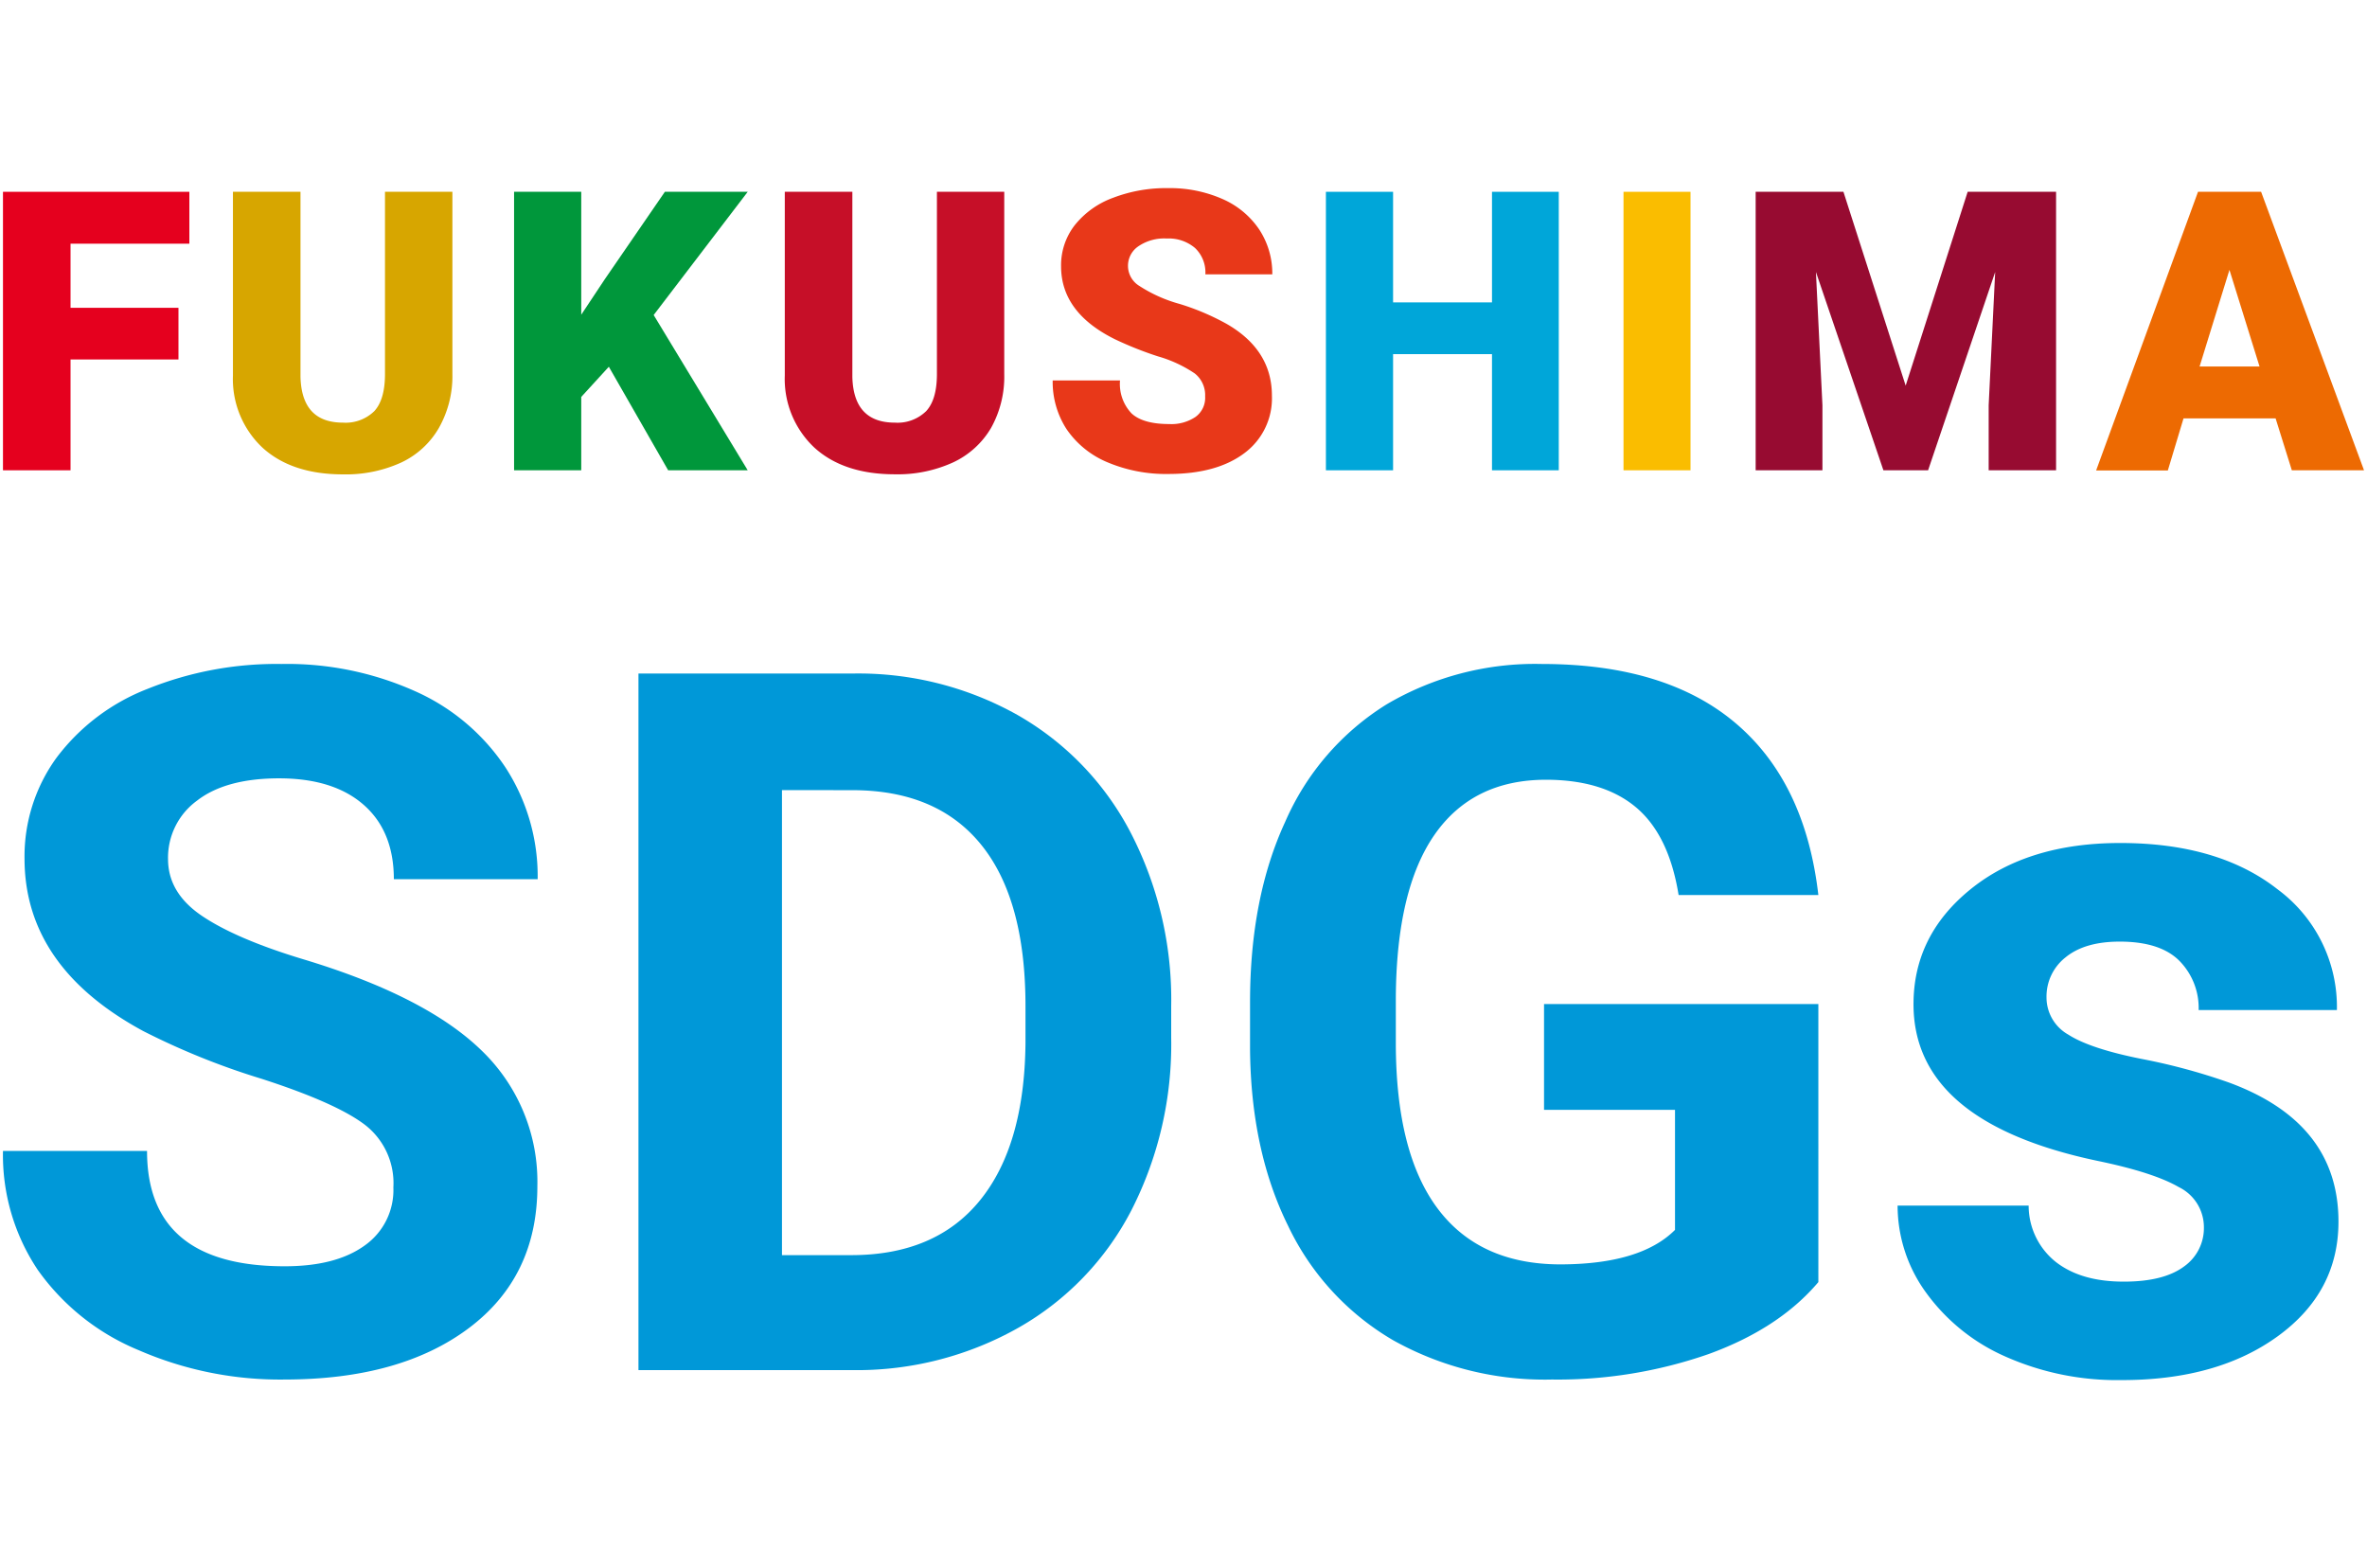 <svg xmlns="http://www.w3.org/2000/svg" viewBox="0 0 302 200"><defs><style>.cls-1{fill:#0098d8;}.cls-2{fill:#e5001e;}.cls-3{fill:#d7a600;}.cls-4{fill:#00973b;}.cls-5{fill:#c60f28;}.cls-6{fill:#e83819;}.cls-7{fill:#00a6d9;}.cls-8{fill:#fabd00;}.cls-9{fill:#970b31;}.cls-10{fill:#ed6a02;}</style></defs><g id="Layer_1" data-name="Layer 1"><path class="cls-1" d="M50.19,151.48a9.39,9.39,0,0,0-3.66-8q-3.68-2.79-13.19-5.86a93,93,0,0,1-15.07-6.08q-15.13-8.18-15.14-22A21.43,21.43,0,0,1,7.19,96.7a26.51,26.51,0,0,1,11.65-8.82,44,44,0,0,1,17.07-3.17,39.9,39.9,0,0,1,17,3.45,27,27,0,0,1,11.57,9.73,25.52,25.52,0,0,1,4.12,14.28H50.25q0-6.11-3.85-9.49T35.6,99.3c-4.48,0-8,.94-10.44,2.83a9,9,0,0,0-3.72,7.48q0,4.33,4.36,7.26t12.85,5.5Q54.28,127.07,61.42,134a23.23,23.23,0,0,1,7.14,17.34q0,11.53-8.73,18.09T36.33,176a45.23,45.23,0,0,1-18.67-3.76A29.53,29.53,0,0,1,4.81,162,26.36,26.36,0,0,1,.38,146.84H18.76q0,14.72,17.57,14.71c4.36,0,7.75-.88,10.2-2.65A8.65,8.65,0,0,0,50.19,151.48Z"/><path class="cls-1" d="M81.46,174.8V85.93h27.35a41.5,41.5,0,0,1,21,5.28,36.79,36.79,0,0,1,14.44,15,46.31,46.31,0,0,1,5.18,22.13v4.09a46.52,46.52,0,0,1-5.09,22,36.48,36.48,0,0,1-14.38,14.95A41.91,41.91,0,0,1,109,174.8Zm18.31-74v59.33h8.85q10.74,0,16.42-7t5.8-20.08v-4.7q0-13.56-5.62-20.54t-16.41-7Z"/><path class="cls-1" d="M232,163.57q-5,5.91-14,9.18A58.43,58.43,0,0,1,198,176a39.62,39.62,0,0,1-20.23-5,33.57,33.57,0,0,1-13.43-14.62q-4.74-9.59-4.85-22.52v-6q0-13.3,4.48-23A33.23,33.23,0,0,1,176.9,89.87a37.28,37.28,0,0,1,19.81-5.16q15.81,0,24.72,7.54T232,114.19H214.17q-1.23-7.64-5.41-11.17t-11.5-3.54q-9.34,0-14.22,7t-4.95,20.87v5.68q0,14,5.31,21.12T199,161.31q10.31,0,14.71-4.4V141.59H197V128.1h35Z"/><path class="cls-1" d="M281.19,156.55a5.69,5.69,0,0,0-3.2-5.1q-3.21-1.86-10.29-3.33-23.56-4.94-23.56-20,0-8.79,7.29-14.68t19.08-5.89q12.57,0,20.11,5.93a18.66,18.66,0,0,1,7.54,15.38H280.52a8.56,8.56,0,0,0-2.44-6.26q-2.44-2.47-7.63-2.47-4.45,0-6.9,2a6.35,6.35,0,0,0-2.44,5.13,5.43,5.43,0,0,0,2.77,4.73q2.79,1.8,9.38,3.11a77,77,0,0,1,11.1,3q14,5.13,14,17.76,0,9-7.75,14.62t-20,5.59a35,35,0,0,1-14.74-3,24.78,24.78,0,0,1-10.1-8.12,18.87,18.87,0,0,1-3.66-11.14h16.72a9.19,9.19,0,0,0,3.48,7.2c2.16,1.67,5,2.5,8.67,2.5q5.06,0,7.66-1.92A6,6,0,0,0,281.19,156.55Z"/><path class="cls-2" d="M22.77,45.86H9V60H.38V24.47H24.16v6.62H9v8.18H22.77Z"/><path class="cls-3" d="M57.72,24.47V47.74A13.4,13.4,0,0,1,56,54.59,10.87,10.87,0,0,1,51.21,59a17,17,0,0,1-7.45,1.52q-6.49,0-10.23-3.37a12,12,0,0,1-3.81-9.23V24.47h8.62V48.08c.1,3.89,1.9,5.84,5.42,5.84a5.24,5.24,0,0,0,4-1.47c.91-1,1.36-2.56,1.36-4.76V24.47Z"/><path class="cls-4" d="M77.68,46.79l-3.52,3.85V60H65.59V24.47h8.57V40.15l3-4.52,7.67-11.16H95.4l-12,15.72L95.4,60H85.25Z"/><path class="cls-5" d="M128.13,24.47V47.74a13.4,13.4,0,0,1-1.68,6.85,11,11,0,0,1-4.84,4.4,17,17,0,0,1-7.44,1.52q-6.49,0-10.23-3.37a12,12,0,0,1-3.81-9.23V24.47h8.62V48.08q.14,5.84,5.42,5.84a5.22,5.22,0,0,0,4-1.47c.92-1,1.37-2.56,1.37-4.76V24.47Z"/><path class="cls-6" d="M153.76,50.57a3.52,3.52,0,0,0-1.33-2.93,16.43,16.43,0,0,0-4.67-2.17,45.37,45.37,0,0,1-5.47-2.17q-6.91-3.4-6.91-9.33a8.33,8.33,0,0,1,1.72-5.21A11.13,11.13,0,0,1,142,25.24,18.92,18.92,0,0,1,149.05,24a16.64,16.64,0,0,1,6.88,1.37,10.9,10.9,0,0,1,4.72,3.89A10.21,10.21,0,0,1,162.33,35h-8.54a4.29,4.29,0,0,0-1.33-3.37,5.18,5.18,0,0,0-3.6-1.2,5.84,5.84,0,0,0-3.63,1,3,3,0,0,0,.14,5.05,18.35,18.35,0,0,0,5.15,2.3,31,31,0,0,1,6,2.55q5.76,3.32,5.76,9.15a8.7,8.7,0,0,1-3.51,7.33q-3.52,2.65-9.64,2.66A19.2,19.2,0,0,1,141.35,59a11.8,11.8,0,0,1-5.27-4.25,11.07,11.07,0,0,1-1.77-6.21h8.59a5.45,5.45,0,0,0,1.48,4.21q1.47,1.35,4.8,1.35a5.5,5.5,0,0,0,3.35-.91A3,3,0,0,0,153.76,50.57Z"/><path class="cls-7" d="M198.88,60h-8.52V45.18H177.74V60h-8.57V24.47h8.57V38.58h12.62V24.47h8.52Z"/><path class="cls-8" d="M215.69,60h-8.55V24.47h8.55Z"/><path class="cls-9" d="M235.2,24.47l7.94,24.73,7.91-24.73h11.28V60h-8.6v-8.3l.83-17L246,60H240.3L231.69,34.7l.83,17V60H224V24.47Z"/><path class="cls-10" d="M290.34,53.38H278.59l-2,6.64h-9.15l13-35.55h8.05L301.62,60h-9.21Zm-9.7-6.62h7.65l-3.84-12.33Z"/></g></svg>